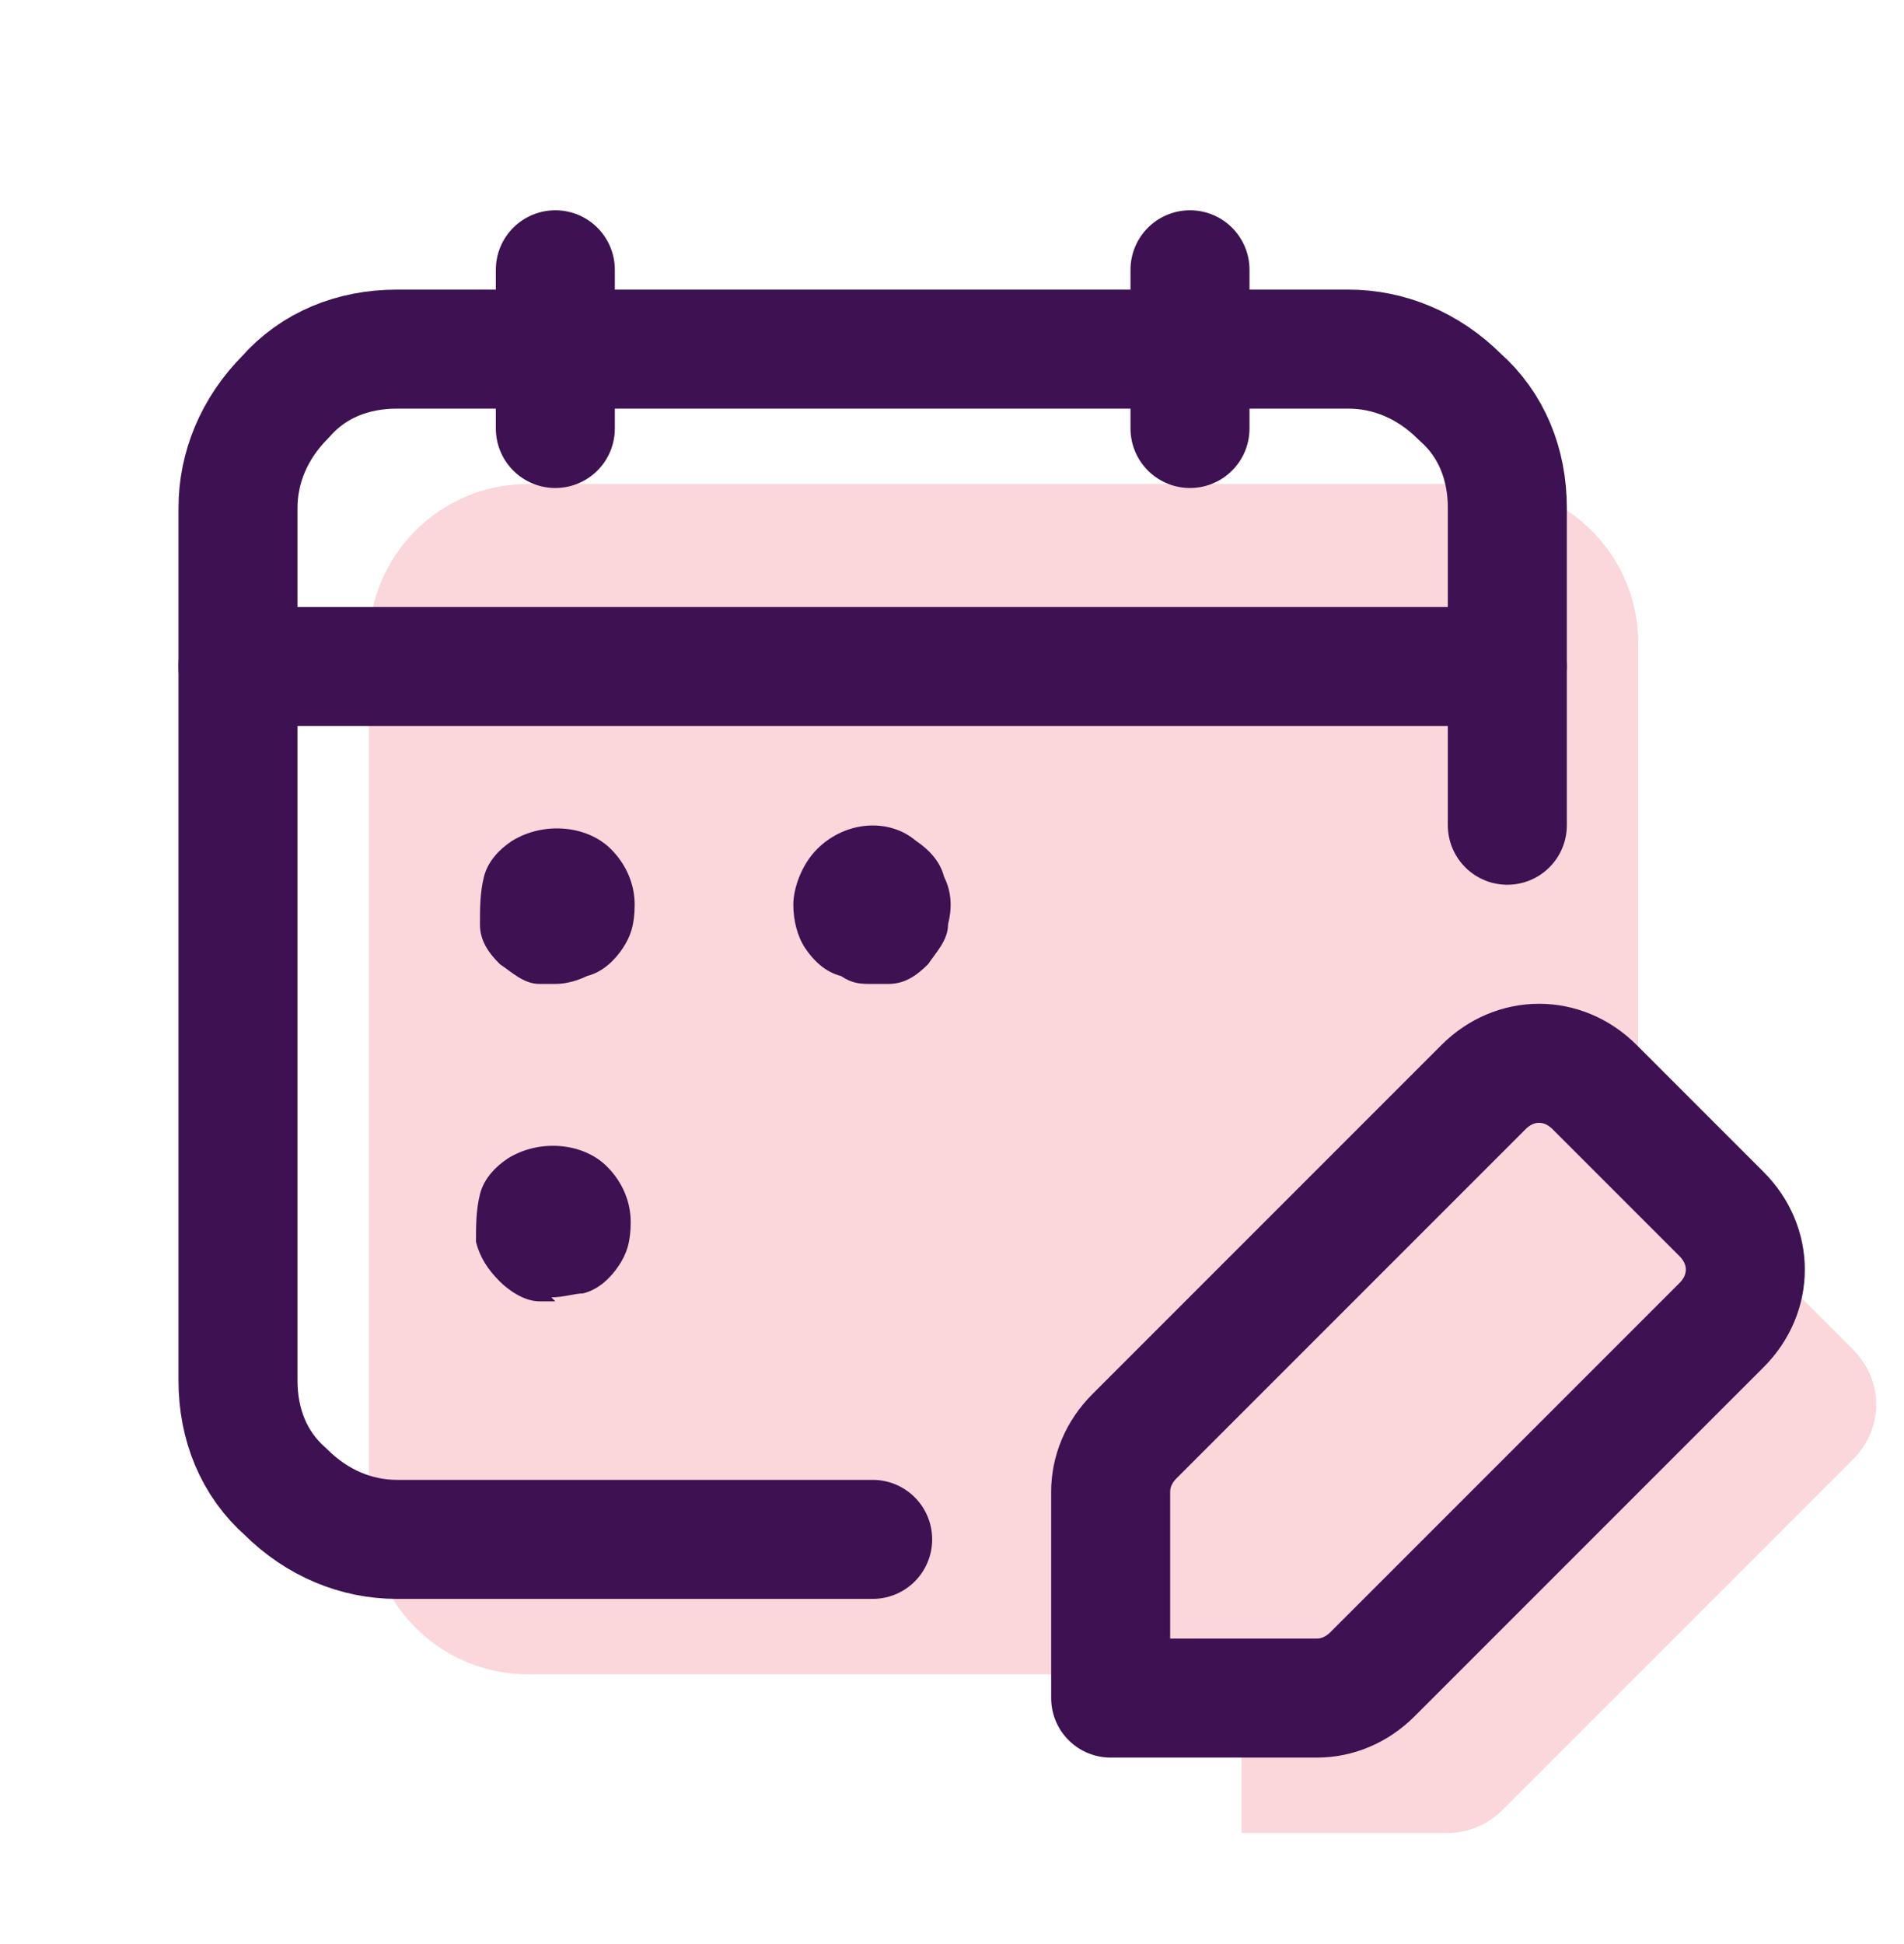 <?xml version="1.0" encoding="UTF-8"?>
<svg id="Layer_1" xmlns="http://www.w3.org/2000/svg" version="1.1" viewBox="0 0 48 49">
  <!-- Generator: Adobe Illustrator 29.2.1, SVG Export Plug-In . SVG Version: 2.1.0 Build 116)  -->
  <defs>
    <style>
      .st0 {
        fill: #3d1152;
      }

      .st1 {
        fill: none;
        stroke: #3d1152;
        stroke-linecap: round;
        stroke-linejoin: round;
        stroke-width: 3px;
      }

      .st2 {
        fill: #fbd6db;
      }
    </style>
  </defs>
  <path class="st2" d="M37.3,12.2H13.3c-2.2,0-4,1.8-4,4v22c0,2.2,1.8,4,4,4h24c2.2,0,4-1.8,4-4v-22c0-2.2-1.8-4-4-4Z"/>
  <path class="st2" d="M37.9,45.6l8.8-8.8c.4-.4.6-.9.6-1.4s-.2-1-.6-1.4l-3.2-3.2c-.4-.4-.9-.6-1.4-.6s-1,.2-1.4.6l-8.8,8.8c-.4.4-.6.9-.6,1.4v5.2h5.2c.5,0,1-.2,1.4-.6Z"/>
  <path class="st1" d="M30,6.8v4"/>
  <path class="st1" d="M14,6.8v4"/>
  <path class="st1" d="M6,16.8h32"/>
  <path class="st1" d="M38,20.8v-8c0-1.1-.4-2.1-1.2-2.8-.8-.8-1.8-1.2-2.8-1.2H10c-1.1,0-2.1.4-2.8,1.2-.8.8-1.2,1.8-1.2,2.8v22c0,1.1.4,2.1,1.2,2.8.8.8,1.8,1.2,2.8,1.2h12"/>
  <path class="st0" d="M14,24.8c-.1,0-.3,0-.4,0-.4,0-.7-.3-1-.5-.3-.3-.5-.6-.5-1,0-.4,0-.8.1-1.2.1-.4.4-.7.7-.9.8-.5,1.9-.4,2.5.2.4.4.6.9.6,1.4s-.1.8-.3,1.1c-.2.3-.5.6-.9.7-.2.1-.5.2-.8.2Z"/>
  <path class="st0" d="M14,32.8c-.1,0-.3,0-.4,0-.4,0-.8-.3-1-.5-.3-.3-.5-.6-.6-1,0-.4,0-.8.1-1.2.1-.4.4-.7.7-.9.8-.5,1.9-.4,2.5.2.4.4.6.9.6,1.4s-.1.8-.3,1.1c-.2.3-.5.6-.9.7-.2,0-.5.1-.8.1Z"/>
  <path class="st0" d="M22,24.8c-.3,0-.5,0-.8-.2-.4-.1-.7-.4-.9-.7-.2-.3-.3-.7-.3-1.1s.2-1,.6-1.4c.7-.7,1.8-.8,2.5-.2.3.2.6.5.7.9.2.4.2.8.1,1.2,0,.4-.3.7-.5,1-.3.3-.6.5-1,.5-.1,0-.3,0-.4,0Z"/>
  <path class="st1" d="M34.6,42.2l8.8-8.8c.4-.4.6-.9.6-1.4s-.2-1-.6-1.4l-3.2-3.2c-.4-.4-.9-.6-1.4-.6s-1,.2-1.4.6l-8.8,8.8c-.4.4-.6.9-.6,1.4v5.2h5.2c.5,0,1-.2,1.4-.6h0Z"/>
</svg>